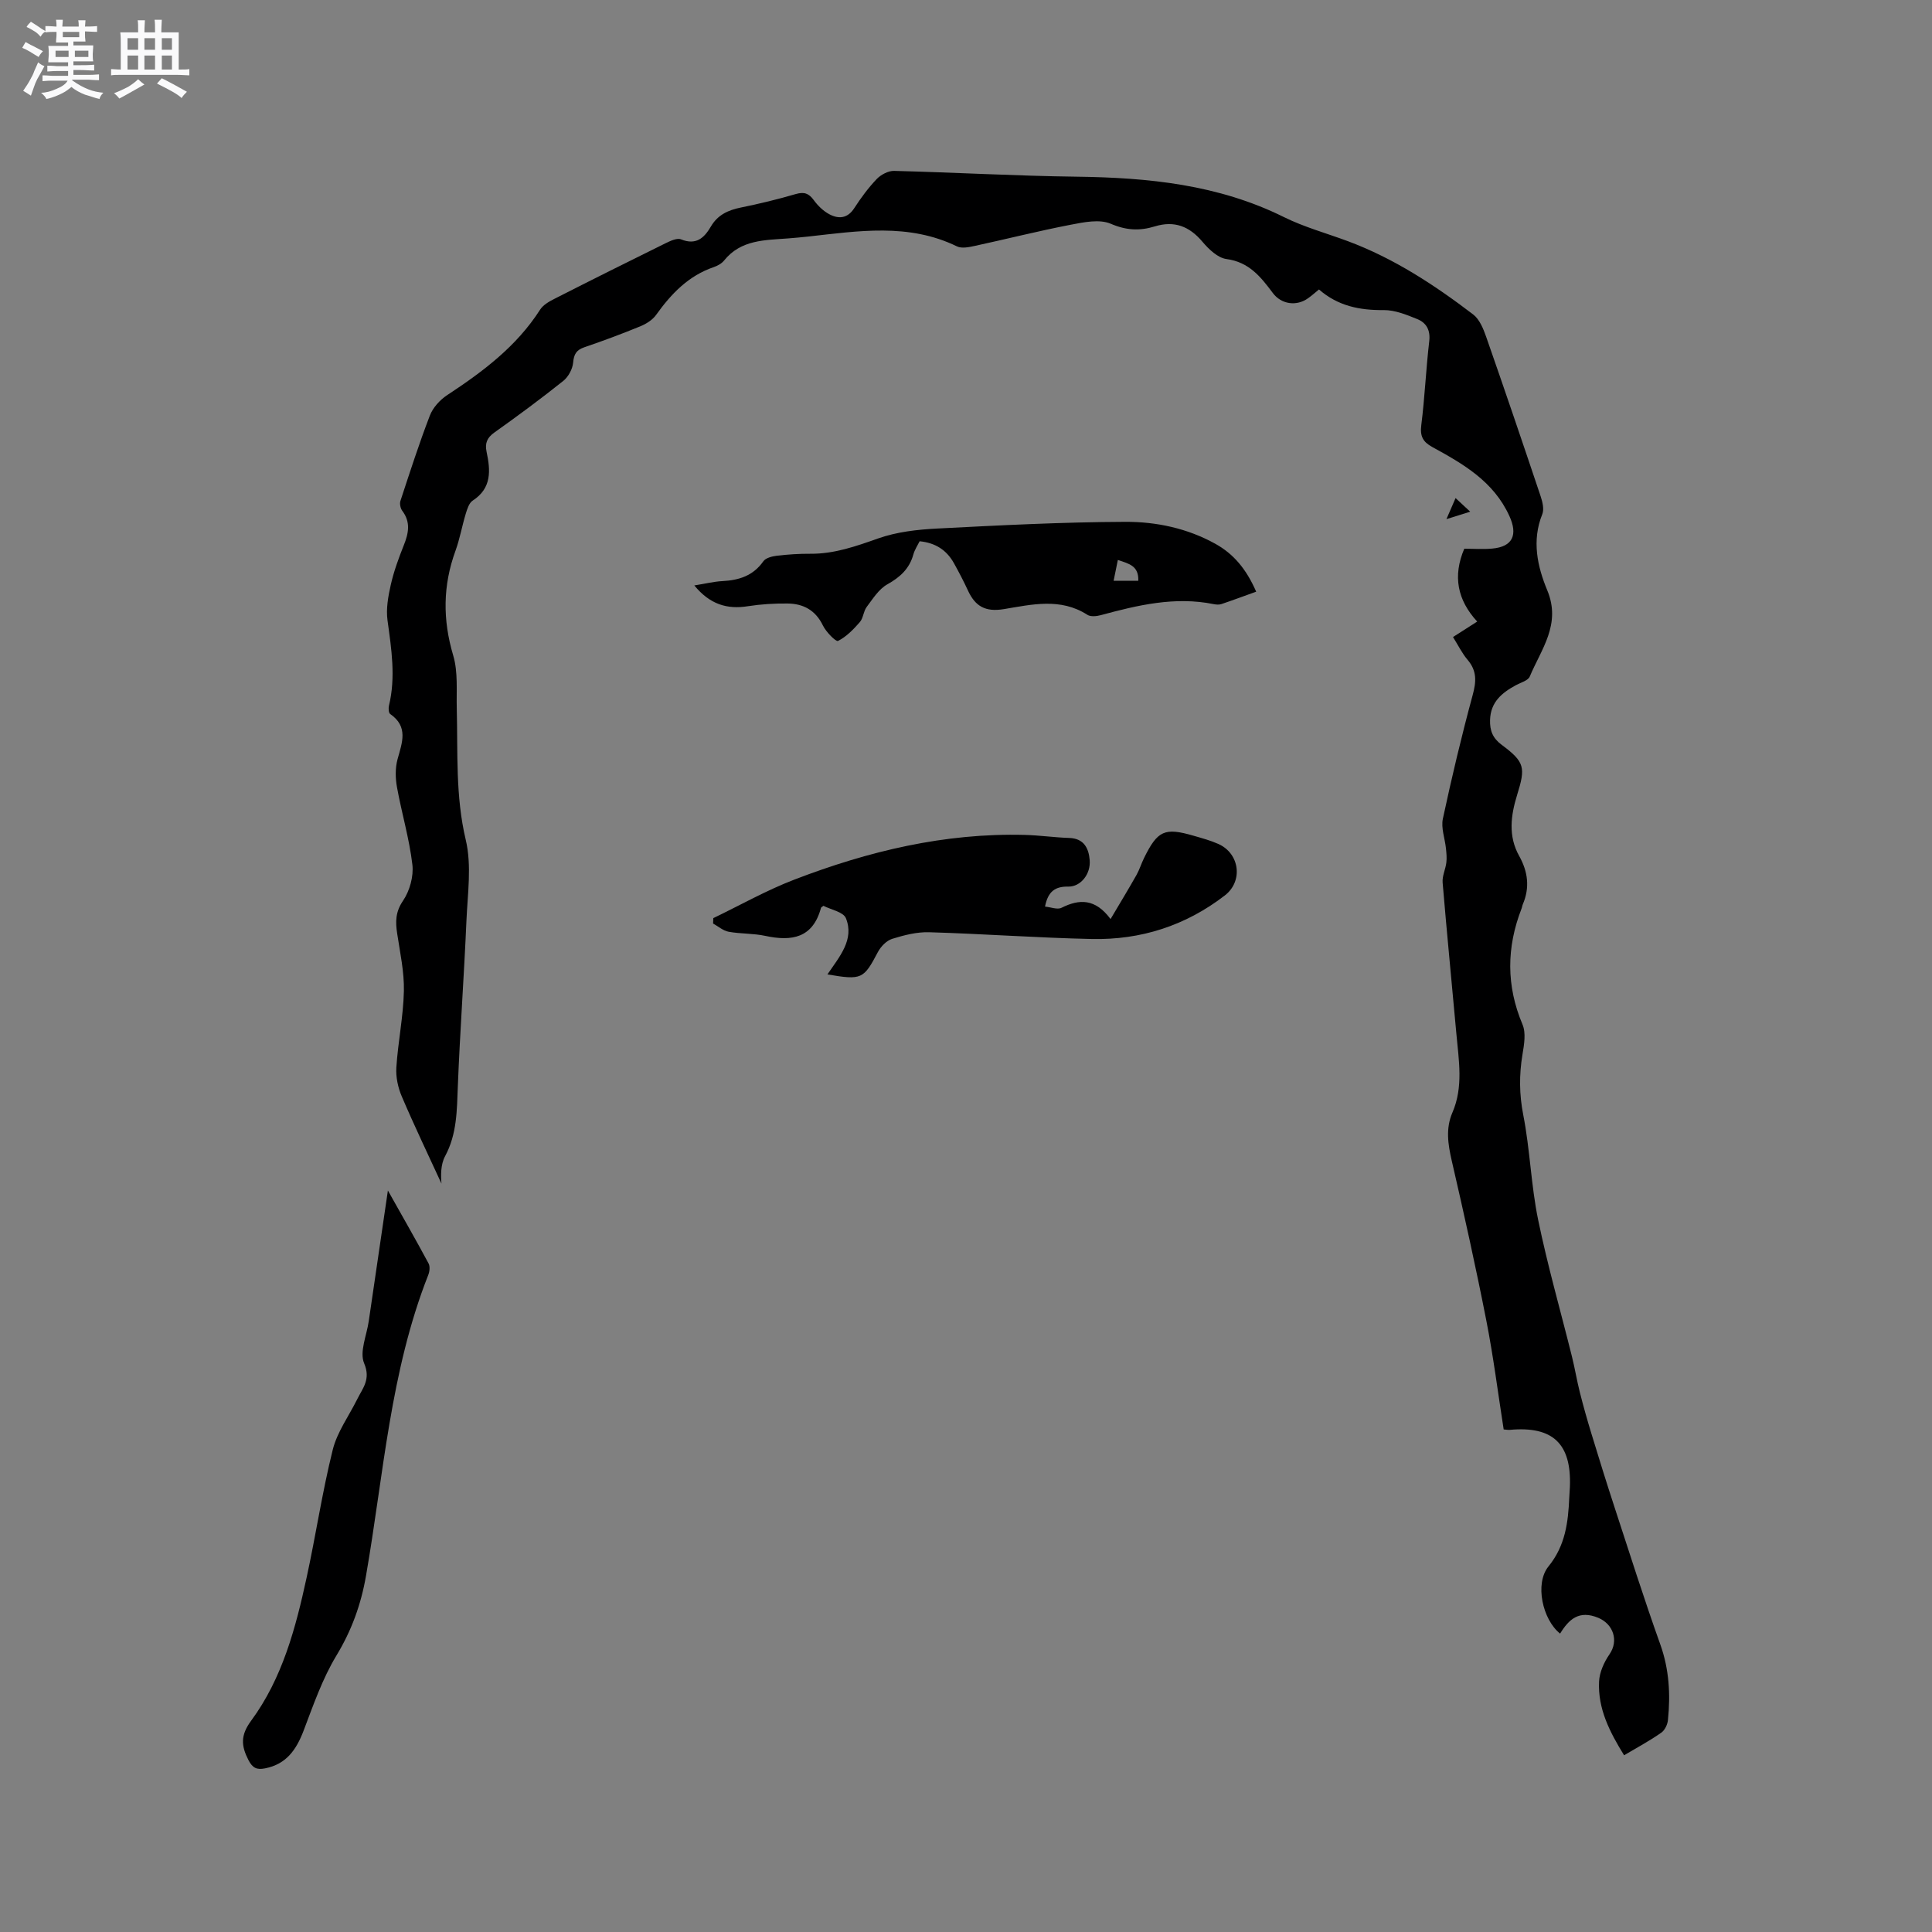 <svg enable-background="new 0 0 400 400" viewBox="0 0 400 400" xmlns="http://www.w3.org/2000/svg"><rect x="0" y="0" width="400" height="400" fill="#808080" stroke="none"/><path d="m6.8 9.5c.6.3 1.3.7 2.1 1.1-.4.4-.7.8-.9 1.2-.7-.4-1.3-.8-1.8-1.1s-1.1-.6-1.6-.8c.2-.4.5-.8.7-1.2.4.2.8.5 1.5.8zm.9 6.9c-.3.6-.5 1.1-.7 1.7s-.4 1.1-.6 1.7c-.6-.4-1.1-.7-1.6-1 .7-1 1.2-1.8 1.5-2.4.3-.5.6-1.1.8-1.7.3-.6.5-1.2.8-1.8.3.3.8.6 1.3.8-.7 1.3-1.2 2.2-1.5 2.7zm.1-11c.4.3 1 .7 1.7 1.1-.5.2-.8.6-1.1 1.1-.5-.6-1-1-1.4-1.2s-.9-.6-1.5-.8c.2-.4.5-.7.9-1.1.5.3.9.6 1.4.9zm10.5 13.1c1 .4 2 .6 3.1.7-.4.4-.7.8-.8 1.3-.9-.2-1.9-.6-3-.9-1-.4-2-.9-2.8-1.6-.5.4-1.1.9-1.9 1.3s-1.9.9-3.3 1.2c-.1-.3-.5-.8-1.1-1.3 1 0 2.1-.3 3.2-.8 1.2-.5 1.9-1 2.3-1.7h-3.2c-.4 0-1 0-2 .1v-1.2c1 0 1.7.1 2 .1h3.3v-1h-2.3c-.2 0-.9 0-2 .1v-1.2c1.2 0 1.9.1 2 .1h2.3v-.8h-4.1c0-.7.1-1.2.1-1.6 0-.5 0-1.1-.1-1.8h4.1v-.7h-2.5c0-.6.1-1.1.1-1.6v-.6h-.5c-.4 0-1 0-1.8.1v-1.3c1.2 0 1.9.1 2.1.1h.2c0-.3 0-.8-.1-1.4h1.4c0 .6-.1 1-.1 1.4h3.4c0-.4 0-.8-.1-1.3h1.5c0 .4-.1.9-.1 1.3.7 0 1.5 0 2.5-.1v1.2c-1 0-1.8-.1-2.5-.1v.6c0 .3 0 .8.1 1.5h-2.5v.8h4.1c0 .7-.1 1.3-.1 1.8s0 1 .1 1.5h-4.1v.8h1.4c.8 0 1.8 0 2.9-.1v1.2c-1 0-1.9-.1-2.8-.1h-1.5v1h3.2c.3 0 1 0 2.1-.1v1.2c-1.1 0-1.8-.1-2.1-.1h-3.4l-.1.1c1.4 1 2.4 1.5 3.4 1.9zm-4.1-6.7v-1.3h-2.7v1.3zm2.2-4.1v-1.1h-3.4v1.1zm1.9 4.1v-1.3h-2.8v1.3z" fill="#fafafb"/><path d="m37 6.7v2.3 5.4c1 0 1.8 0 2.2-.1v1.3c-.6 0-1.5-.1-2.5-.1h-11.9c-.7 0-1.3 0-1.8.1v-1.3c.5 0 1.1.1 2 .1v-5.2c0-1 0-1.8-.1-2.5h3.7c0-1.3 0-2.1-.1-2.5h1.5c0 .4-.1 1.3-.1 2.5h2.2c0-1.2 0-2.1-.1-2.6h1.5c0 .4-.1 1.3-.1 2.6zm-12.3 13.7c-.3-.4-.7-.8-1.1-1.1 1.1-.4 2.1-.9 2.9-1.3.8-.5 1.5-1 2.1-1.6.4.4.9.8 1.3 1.1-2.5 1.4-4.2 2.4-5.2 2.9zm3.9-10.1v-2.4h-2.2v2.4zm0 4.1v-2.9h-2.2v2.9zm3.5-4.1v-2.4h-2.2v2.4zm0 4.1v-2.9h-2.2v2.9zm.4 2.9 1-1.1c.6.3 1.4.7 2.5 1.3s2 1.1 2.7 1.5c-.4.4-.8.8-1.1 1.3-.8-.8-2.5-1.7-5.1-3zm3.1-7v-2.4h-2.1v2.4zm0 4.1v-2.9h-2.1v2.9z" fill="#fafafb"/><g fill="#000001"><path d="m336.25 363.41c-3.01-4.86-5.46-9.68-5.18-15.29.1-1.92 1.04-4 2.16-5.62 1.95-2.82.78-6.26-2.33-7.55-3.97-1.65-6.08.3-7.9 3.27-3.64-2.9-5.29-10.35-2.41-13.9 3.52-4.33 4.08-9.15 4.31-14.27.03-.74.1-1.48.13-2.22.35-8.94-3.54-12.62-12.46-11.79-.3.03-.61-.04-1.25-.09-1.17-7.47-2.12-15.03-3.58-22.48-2.18-11.11-4.63-22.16-7.18-33.19-.78-3.4-1.27-6.65.14-9.92 2.31-5.34 1.32-10.83.83-16.3-.94-10.45-1.98-20.89-2.85-31.35-.11-1.34.6-2.73.77-4.12.12-.96.02-1.95-.08-2.92-.21-2.07-1.05-4.24-.64-6.16 1.84-8.58 3.87-17.13 6.17-25.6.76-2.79.9-5-1.04-7.29-1.15-1.35-1.95-3-3.03-4.73 1.67-1.07 3.23-2.06 5.01-3.2-4.11-4.47-5.09-9.41-2.68-15.08 1.97 0 3.88.14 5.76-.03 4.36-.38 5.33-2.92 3.58-6.75-3.28-7.19-9.55-10.77-15.96-14.28-1.92-1.05-2.57-2.22-2.28-4.51.73-5.78.97-11.62 1.65-17.41.27-2.32-.63-3.82-2.49-4.57-2.21-.9-4.62-1.88-6.93-1.86-4.96.05-9.47-.83-13.41-4.27-.82.67-1.51 1.29-2.26 1.82-2.36 1.7-5.52 1.29-7.29-1.08-2.49-3.33-4.92-6.42-9.61-7.04-1.8-.24-3.67-2.04-4.97-3.58-2.71-3.22-5.84-4.41-9.85-3.18-3.13.96-5.9.84-9.12-.54-2.33-1-5.58-.33-8.31.2-6.65 1.28-13.22 2.95-19.84 4.38-1.2.26-2.71.58-3.7.1-10.04-4.88-20.45-3.18-30.85-2.03-1.37.15-2.74.27-4.11.38-4.8.37-9.76.24-13.24 4.56-.5.63-1.34 1.1-2.12 1.37-5.27 1.79-8.84 5.53-11.98 9.92-.74 1.03-2.03 1.84-3.24 2.34-3.82 1.57-7.69 3.01-11.59 4.34-1.67.57-2.18 1.43-2.34 3.19-.12 1.34-1 2.96-2.06 3.8-4.64 3.7-9.41 7.23-14.25 10.67-1.53 1.09-1.98 2.23-1.61 3.99.82 3.85 1.1 7.53-2.88 10.11-.75.49-1.13 1.74-1.43 2.71-.77 2.53-1.22 5.17-2.12 7.65-2.63 7.2-2.68 14.29-.48 21.69 1.03 3.45.64 7.34.74 11.04.23 9.07-.29 18.09 1.86 27.15 1.26 5.3.38 11.15.14 16.75-.49 11.42-1.33 22.82-1.78 34.24-.2 5-.16 9.89-2.64 14.5-.94 1.75-.89 4.03-.75 5.67-2.76-6-5.62-11.96-8.21-18.03-.79-1.84-1.26-4.03-1.13-6.01.34-5.28 1.44-10.53 1.56-15.8.09-3.96-.79-7.96-1.39-11.93-.37-2.44-.37-4.47 1.21-6.79 1.38-2.03 2.22-5.04 1.94-7.46-.63-5.4-2.22-10.68-3.19-16.05-.34-1.88-.38-3.98.12-5.8.95-3.45 2.28-6.72-1.52-9.35-.34-.23-.39-1.19-.26-1.73 1.43-5.92.51-11.76-.3-17.66-.33-2.39.14-4.98.68-7.38.63-2.77 1.62-5.49 2.68-8.14 1-2.49 1.48-4.8-.3-7.16-.38-.5-.58-1.45-.39-2.04 1.95-5.93 3.86-11.87 6.1-17.69.63-1.64 2.08-3.23 3.56-4.21 7.39-4.86 14.38-10.08 19.25-17.69.63-.99 1.86-1.7 2.96-2.25 7.64-3.89 15.31-7.72 23.01-11.51 1-.49 2.39-1.15 3.23-.81 3.12 1.26 4.79-.3 6.17-2.66 1.39-2.38 3.53-3.39 6.15-3.92 3.84-.78 7.65-1.7 11.41-2.8 1.72-.5 2.7-.18 3.74 1.25.84 1.15 1.97 2.26 3.21 2.92 1.92 1.02 3.77.92 5.18-1.26 1.38-2.13 2.91-4.21 4.65-6.03.87-.9 2.39-1.71 3.59-1.68 12.59.32 25.17 1.04 37.76 1.2 14.86.19 29.35 1.62 42.94 8.36 4.22 2.09 8.84 3.35 13.27 5 9.52 3.55 17.92 9.06 25.93 15.17 1.31 1 2.1 2.95 2.68 4.61 3.84 10.98 7.58 21.99 11.28 33.02.39 1.17.76 2.69.34 3.73-2.21 5.47-1 10.85 1.04 15.76 2.92 7.04-1.26 12.17-3.63 17.84-.35.84-1.85 1.24-2.85 1.78-2.92 1.58-5.27 3.5-5.37 7.23-.06 2.18.54 3.74 2.41 5.13 4.78 3.56 4.97 4.67 3.19 10.38-1.31 4.24-1.88 8.51.43 12.63 1.81 3.24 2.24 6.54.75 10.01-.12.29-.15.62-.27.91-3.11 8.02-3.18 15.94.21 23.97.75 1.77.33 4.18-.01 6.22-.7 4.22-.67 8.27.17 12.54 1.4 7.14 1.6 14.52 3.07 21.65 1.96 9.52 4.65 18.88 7 28.32.61 2.46 1.02 4.97 1.64 7.43.72 2.85 1.52 5.68 2.38 8.5 1.54 5.06 3.11 10.11 4.75 15.13 3.12 9.54 6.15 19.12 9.53 28.57 1.84 5.16 2.12 10.34 1.58 15.65-.09.93-.65 2.11-1.38 2.61-2.36 1.66-4.96 3.06-7.7 4.68z"/><path d="m171.31 201.74c2.54-3.73 5.6-7.22 3.83-11.63-.53-1.31-3.13-1.78-4.66-2.57-.34.27-.48.32-.5.41-1.68 6.26-6.03 7-11.55 5.81-2.47-.53-5.08-.4-7.57-.85-1.14-.21-2.15-1.11-3.22-1.7.01-.37.03-.75.04-1.12 5.59-2.69 11.02-5.77 16.79-7.98 15.33-5.89 31.14-9.69 47.72-9.25 3.07.08 6.12.53 9.19.63 3.06.1 4.03 2.16 4.23 4.59.24 2.89-1.87 5.52-4.41 5.48-2.69-.05-4.22.94-4.84 4.14 1.18.11 2.55.68 3.41.25 3.71-1.86 7-1.93 10.16 2.33 2.02-3.41 3.74-6.24 5.37-9.13.62-1.1.99-2.34 1.55-3.48 2.81-5.72 4.26-6.39 10.27-4.64 1.73.5 3.48.97 5.12 1.7 4.45 1.98 5.16 7.73 1.35 10.66-8.11 6.26-17.4 9.24-27.55 9.02-11.22-.24-22.43-1.07-33.66-1.4-2.55-.08-5.2.6-7.67 1.37-1.16.36-2.34 1.58-2.94 2.71-2.97 5.62-3.32 5.87-10.46 4.65z"/><path d="m143.75 121.21c2.31-.37 4.06-.81 5.82-.9 3.44-.18 6.36-1.1 8.47-4.1.49-.7 1.8-1.03 2.77-1.15 2.31-.27 4.65-.43 6.97-.41 4.97.04 9.46-1.56 14.08-3.19 3.82-1.34 8.05-1.82 12.13-2.03 12.99-.67 25.99-1.34 38.98-1.39 6.42-.03 12.85 1.33 18.64 4.54 3.73 2.07 6.38 5.14 8.47 9.92-2.48.89-4.83 1.77-7.21 2.57-.48.16-1.07.11-1.58.01-8.05-1.63-15.74.21-23.42 2.29-.86.23-2.07.35-2.74-.08-5.56-3.58-11.54-2.13-17.28-1.18-3.87.64-5.95-.6-7.45-3.86-.89-1.92-1.87-3.8-2.9-5.65-1.49-2.67-3.77-4.21-7.1-4.54-.43.87-1.03 1.76-1.3 2.74-.82 2.96-2.74 4.7-5.4 6.19-1.75.98-2.99 2.98-4.26 4.67-.68.9-.7 2.32-1.43 3.15-1.31 1.5-2.78 3.02-4.51 3.89-.43.21-2.47-1.85-3.12-3.19-1.54-3.19-4.07-4.53-7.34-4.56-2.73-.03-5.5.14-8.19.56-4.32.69-7.88-.38-11.1-4.3zm87.69-5.28c-.33 1.6-.59 2.88-.88 4.32h5.11c.12-3.12-1.92-3.53-4.23-4.32z"/><path d="m80.31 246.48c3.11 5.53 5.83 10.28 8.42 15.1.33.62.22 1.68-.06 2.38-7.9 20.03-9.25 41.42-12.9 62.33-1.03 5.91-2.97 11.28-6.12 16.48-2.91 4.81-4.79 10.28-6.81 15.59-1.5 3.92-3.57 6.9-7.96 7.76-1.69.33-2.57-.03-3.44-1.71-1.52-2.97-1.68-5.12.56-8.16 6.46-8.77 9.22-19.19 11.49-29.67 1.91-8.78 3.23-17.71 5.4-26.42.92-3.69 3.35-7 5.08-10.49 1.14-2.31 2.83-4.08 1.42-7.42-.99-2.34.52-5.75.95-8.68 1.28-8.75 2.57-17.49 3.97-27.09z"/><path d="m304.39 105.94c-1.87.58-3.1.97-4.92 1.54.75-1.73 1.25-2.89 1.89-4.36 1.07.98 1.87 1.73 3.03 2.82z"/></g></svg>